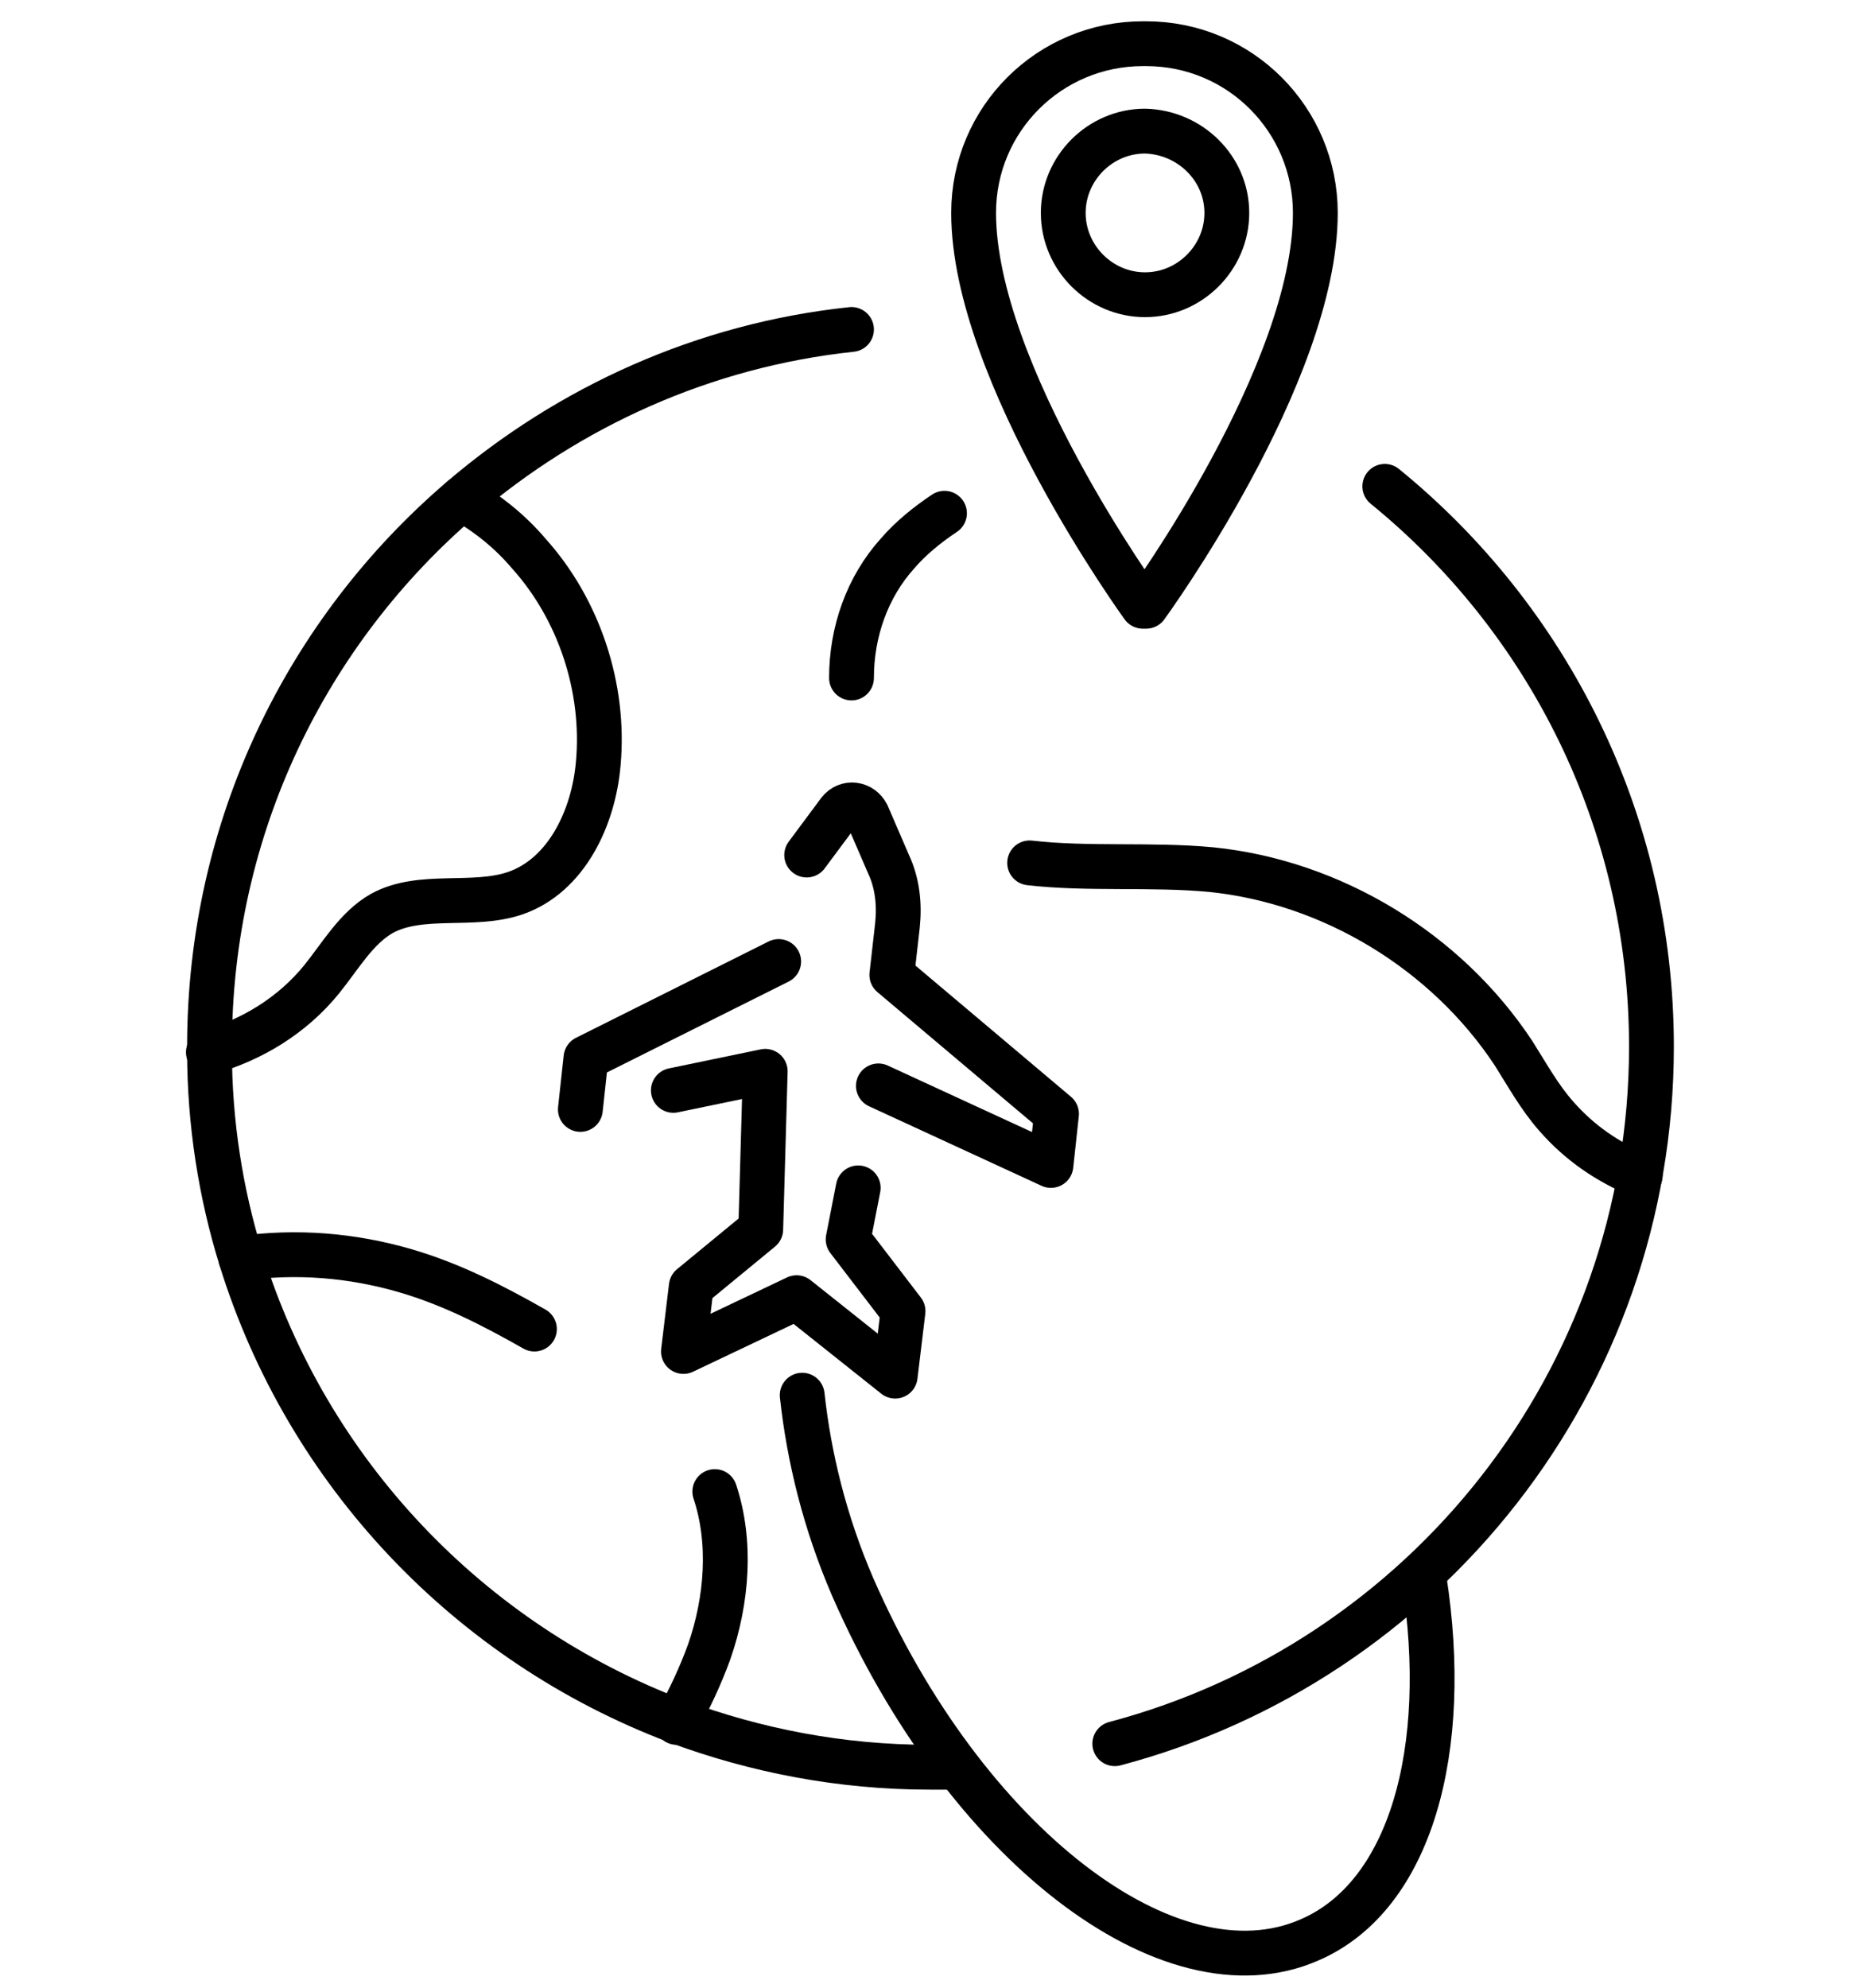 <?xml version="1.0" encoding="utf-8"?>
<!-- Generator: Adobe Illustrator 27.0.0, SVG Export Plug-In . SVG Version: 6.00 Build 0)  -->
<svg version="1.1" id="Capa_1" xmlns="http://www.w3.org/2000/svg" xmlns:xlink="http://www.w3.org/1999/xlink" x="0px" y="0px"
	 viewBox="0 0 165.3 177.4" style="enable-background:new 0 0 165.3 177.4;" xml:space="preserve">
<style type="text/css">
	.st0{fill:none;stroke:#000000;stroke-width:4;stroke-linecap:round;stroke-linejoin:round;stroke-miterlimit:10;}
</style>
<g>
	<path class="st0" d="M76,29.4c-13.2,1.4-25.2,6.9-34.8,15.1C27.4,56.3,18.7,73.8,18.7,93.4c0,0.1,0,0.3,0,0.4
		c0,6.4,1,12.7,2.8,18.5c5.9,19.1,20.4,34.3,38.9,41.3c7,2.6,14.6,4.1,22.6,4.1c0.8,0,1.6,0,2.4,0"/>
	<path class="st0" d="M123.6,43.4c14.5,11.8,23.8,29.8,23.8,50c0,29.8-20.3,54.9-47.9,62.2"/>
	<path class="st0" d="M41.2,44.5c2.3,1.3,4.3,2.9,6,4.9c4.5,5,6.8,12,6.2,18.7c-0.4,4.8-2.8,10-7.4,11.6c-3.8,1.3-8.4-0.1-11.9,1.8
		c-2.3,1.3-3.7,3.8-5.4,5.9c-2.6,3.2-6.2,5.4-10.1,6.5"/>
	<path class="st0" d="M63.8,133.1c1.5,4.5,1.1,9.7-0.5,14.3c-0.8,2.2-1.8,4.3-2.9,6.3"/>
	<path class="st0" d="M21.5,112.3c4.9-0.7,9.9-0.3,14.7,1.1c4.1,1.2,7.8,3.1,11.5,5.2"/>
	<path class="st0" d="M91.9,77c5.2,0.6,10.9,0.1,16.2,0.6c10.8,1.1,21,7.3,27,16.4c1.2,1.9,2.3,3.9,3.8,5.6c2.1,2.4,4.6,4.1,7.5,5.3
		"/>
	<path class="st0" d="M84.3,45.8c-1.5,1-3,2.2-4.2,3.6c-2.7,3-4.1,7-4.1,11.1"/>
	<path class="st0" d="M72,76.3l2.9-3.9c0.7-0.9,2-0.7,2.5,0.3l1.9,4.4c0.8,1.7,1,3.6,0.8,5.5L79.6,87l14.7,12.4l-0.5,4.6l-15.4-7.1"
		/>
	<polyline class="st0" points="51.8,99 52.3,94.4 69.5,85.8 	"/>
	<polyline class="st0" points="76.6,106 75.7,110.6 80.6,117 79.9,122.8 71.1,115.8 61,120.6 61.7,114.8 67.9,109.7 68.3,95.6 
		60.1,97.3 	"/>
	<path class="st0" d="M102.3,3.9c8.4,0,15.1,6.8,15.1,15.1c0,14.4-15.1,35.1-15.1,35.1h-0.3c0,0-15.1-20.8-15.1-35.1
		c0-8.4,6.8-15.1,15.1-15.1H102.3z"/>
	<path class="st0" d="M109.5,19c0,4-3.3,7.3-7.3,7.3c-4,0-7.3-3.3-7.3-7.3c0-4,3.3-7.3,7.3-7.3C106.2,11.8,109.5,15,109.5,19z"/>
	<path class="st0" d="M127.1,140.8c2.4,15.4-1.2,28.4-10.2,32.3c-12.5,5.5-30.8-8.6-40.8-31.5c-2.5-5.8-3.9-11.6-4.5-17.1"/>
</g>
</svg>
